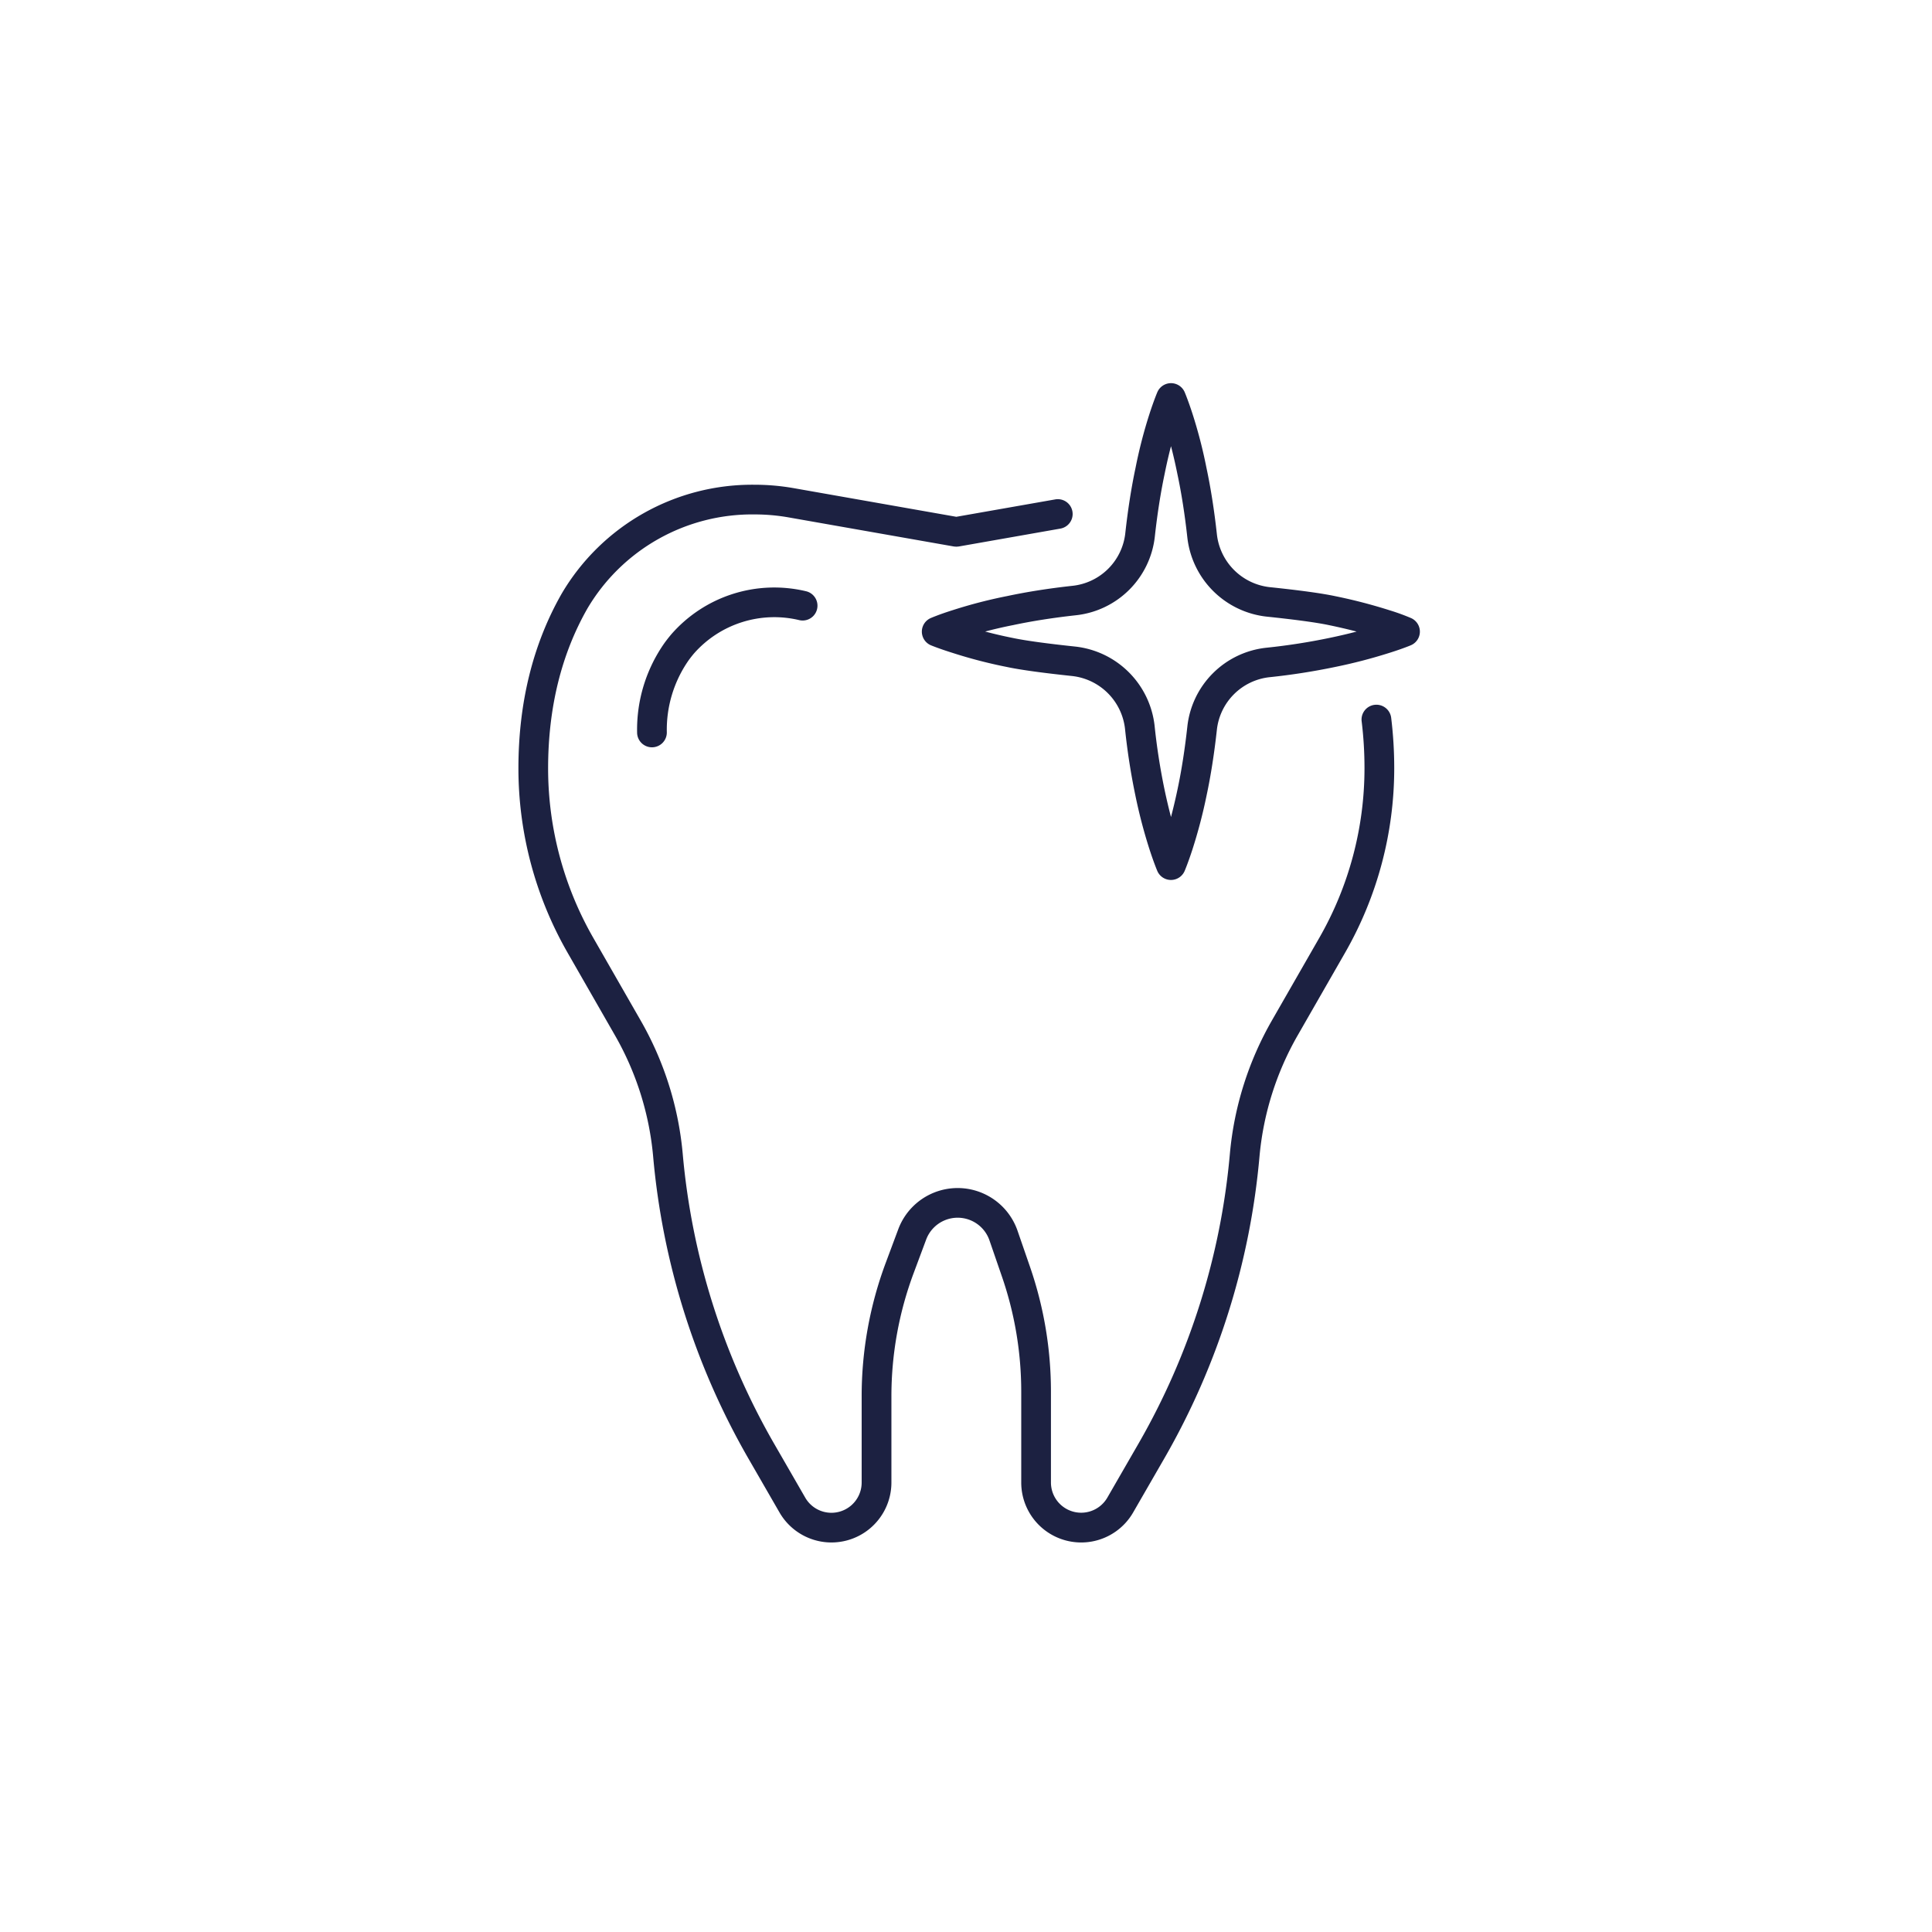 <?xml version="1.0" encoding="UTF-8"?> <svg xmlns="http://www.w3.org/2000/svg" width="300" height="300" viewBox="0 0 300 300">  <defs> <style> .cls-1 { fill: #1c2141; fill-rule: evenodd; } </style> </defs> <path id="кариес" class="cls-1" d="M213.445,109.447a2.3,2.3,0,0,0-2.007,2.568,59.588,59.588,0,0,1,.44,7.3,52.953,52.953,0,0,1-7.01,26.3l-7.339,12.794a50.768,50.768,0,0,0-6.551,20.712,109.535,109.535,0,0,1-14.143,44.954l-4.886,8.472a4.694,4.694,0,0,1-8.759-2.333V216.105a59.321,59.321,0,0,0-3.245-19.374L158,191.1a9.841,9.841,0,0,0-18.515-.232l-1.94,5.2a59.272,59.272,0,0,0-3.747,20.777v13.38a4.694,4.694,0,0,1-8.759,2.333l-4.886-8.472a109.535,109.535,0,0,1-14.143-44.954,50.747,50.747,0,0,0-6.552-20.711l-7.338-12.8a52.953,52.953,0,0,1-7.01-26.3c0-9.409,2.064-17.783,6.137-24.89a29.717,29.717,0,0,1,25.936-14.551,30.417,30.417,0,0,1,5.261.459l25.647,4.514a2.257,2.257,0,0,0,.341.026c0.02,0,.037.01,0.057,0.01s0.024,0,.035,0c0.061,0,.119-0.01.179-0.016s0.126-.006.19-0.017l15.764-2.775a2.3,2.3,0,1,0-.8-4.534l-15.362,2.7L123.249,75.8a35.192,35.192,0,0,0-6.107-.53,34.322,34.322,0,0,0-29.9,16.871C82.768,99.957,80.5,109.1,80.5,119.32a57.545,57.545,0,0,0,7.62,28.59l7.338,12.8a46.111,46.111,0,0,1,5.958,18.822,114.189,114.189,0,0,0,14.741,46.853l4.886,8.472a9.311,9.311,0,0,0,17.375-4.629v-13.38a54.716,54.716,0,0,1,3.458-19.172l1.939-5.2a5.223,5.223,0,0,1,9.826.123l1.942,5.635a54.776,54.776,0,0,1,2.994,17.877v14.118a9.311,9.311,0,0,0,17.375,4.629l4.885-8.472a114.159,114.159,0,0,0,14.741-46.854,46.153,46.153,0,0,1,5.959-18.821l7.338-12.794a57.557,57.557,0,0,0,7.62-28.591,64.46,64.46,0,0,0-.474-7.871A2.313,2.313,0,0,0,213.445,109.447ZM104.262,98.469q-0.538.633-1.055,1.339a23.386,23.386,0,0,0-4.278,13.933,2.305,2.305,0,0,0,2.308,2.3h0a2.305,2.305,0,0,0,2.307-2.3,18.823,18.823,0,0,1,3.394-11.221c0.275-.377.556-0.733,0.844-1.073A16.626,16.626,0,0,1,124.138,96.3a2.3,2.3,0,1,0,.99-4.5A21.224,21.224,0,0,0,104.262,98.469Zm114.87-2.483a32.863,32.863,0,0,0-3.343-1.218,81.285,81.285,0,0,0-8.477-2.2c-2.057-.438-5.468-0.907-10.138-1.394a9.293,9.293,0,0,1-8.215-8.2c-0.406-3.709-.951-7.183-1.615-10.3a74.422,74.422,0,0,0-2.186-8.457c-0.673-2.073-1.179-3.268-1.2-3.317a2.31,2.31,0,0,0-4.248,0c-0.021.049-.528,1.245-1.2,3.309a74.522,74.522,0,0,0-2.184,8.438c-0.648,3.044-1.181,6.449-1.587,10.119a9.233,9.233,0,0,1-8.22,8.2c-3.66.4-7.08,0.942-10.133,1.592a75.163,75.163,0,0,0-8.489,2.2c-2.073.65-3.32,1.193-3.372,1.215a2.3,2.3,0,0,0,.045,4.235c0.051,0.021,1.276.525,3.307,1.161a74.863,74.863,0,0,0,8.478,2.2c2.06,0.439,5.472.911,10.139,1.405a9.293,9.293,0,0,1,8.2,8.217,102.469,102.469,0,0,0,1.6,10.291,79.715,79.715,0,0,0,2.21,8.439c0.673,2.072,1.18,3.268,1.2,3.317a2.31,2.31,0,0,0,4.248,0c0.022-.049.528-1.245,1.2-3.308a79.291,79.291,0,0,0,2.212-8.44c0.648-3.041,1.182-6.451,1.588-10.134a9.231,9.231,0,0,1,8.237-8.207,101.726,101.726,0,0,0,10.1-1.577,81.463,81.463,0,0,0,8.472-2.2c2.061-.646,3.267-1.155,3.318-1.177A2.3,2.3,0,0,0,219.132,95.986Zm-12.784,3.088a97.367,97.367,0,0,1-9.657,1.5,13.815,13.815,0,0,0-12.325,12.282c-0.388,3.531-.9,6.788-1.515,9.688-0.346,1.654-.7,3.1-1.018,4.323-0.321-1.222-.672-2.675-1.019-4.331a98.251,98.251,0,0,1-1.528-9.835,13.929,13.929,0,0,0-12.3-12.3c-4.445-.47-7.787-0.93-9.7-1.336q-2.163-.428-4.313-1c1.433-.379,2.885-0.714,4.345-1,2.935-.624,6.2-1.138,9.71-1.525a13.818,13.818,0,0,0,12.3-12.276c0.388-3.519.9-6.771,1.519-9.693,0.326-1.625.667-3.066,0.985-4.288,0.319,1.226.662,2.675,0.991,4.315,0.637,2.993,1.158,6.314,1.547,9.871A13.929,13.929,0,0,0,196.694,95.75c4.445,0.463,7.784.919,9.668,1.32,1.608,0.332,3.044.674,4.292,1C209.405,98.4,207.963,98.741,206.348,99.074Z"></path> </svg> 